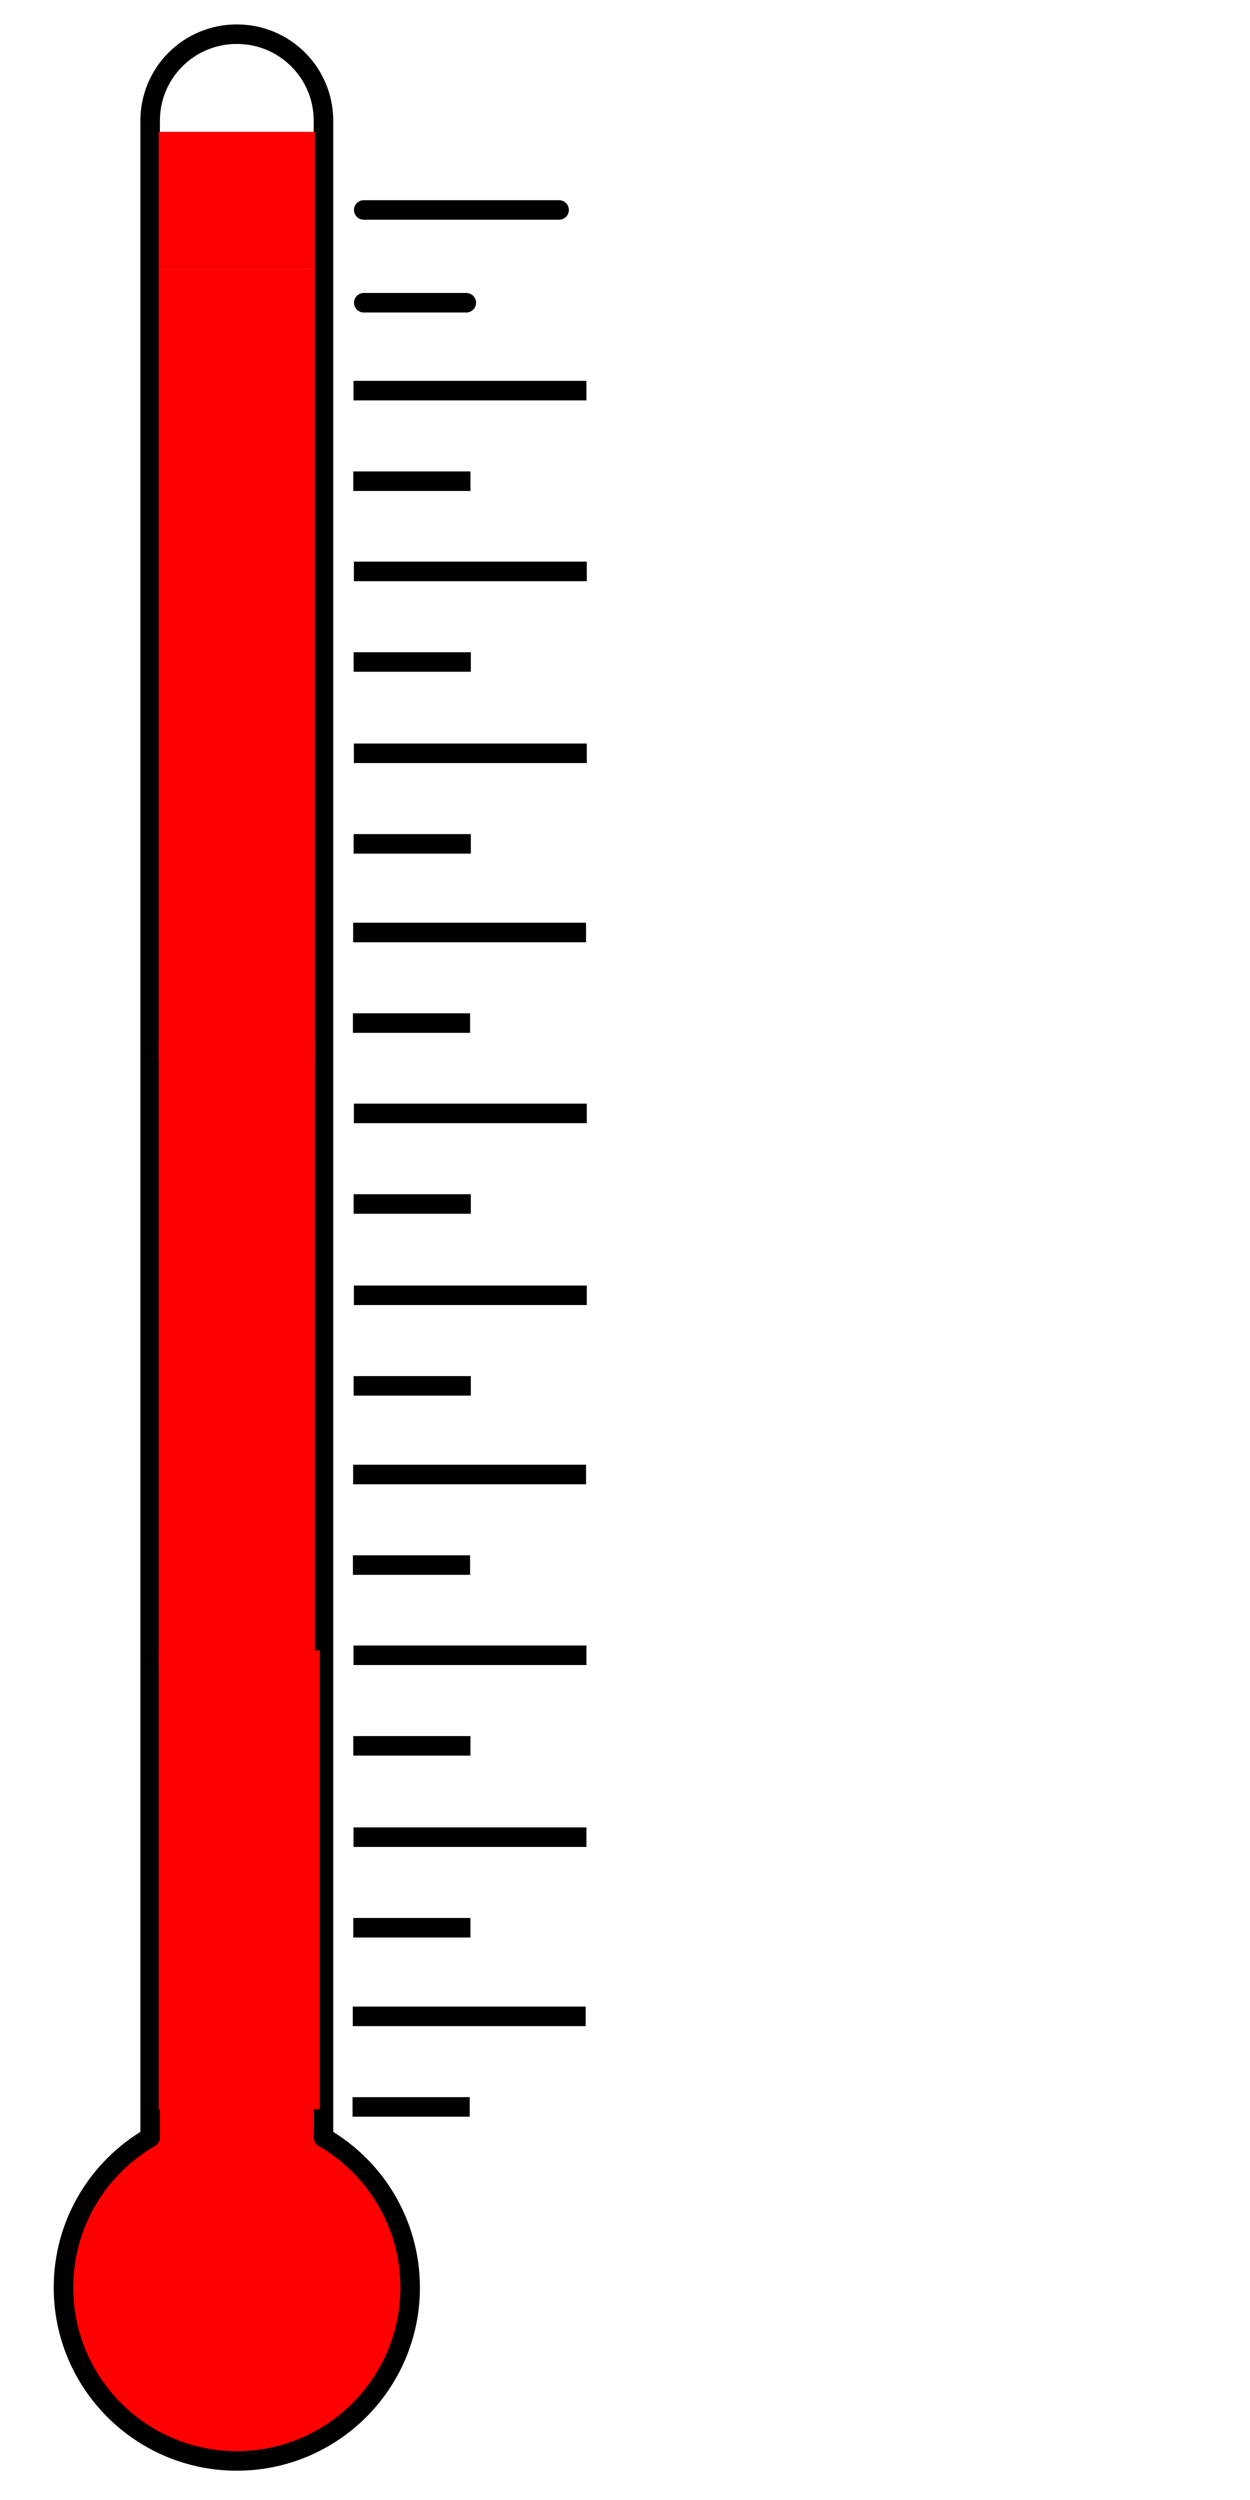 <?xml version="1.0"?><svg width="256" height="512" xmlns="http://www.w3.org/2000/svg">
 <title>Blank fundraising thermometer</title>
 <g>
  <title>Layer 1</title>
  <!-- set the height attribute to something between 0 and 10.  Can be floating-point. -->
  <g id="svg_113">
   <g id="svg_76">
    <line fill="none" stroke="black" stroke-width="4" fill-opacity="0.75" x1="72.2" y1="431.5" x2="96.2" y2="431.5" id="svg_11"/>
    <line fill="none" stroke="black" stroke-width="4" fill-opacity="0.75" x1="119.95" y1="412.95" x2="72.249" y2="412.95" id="svg_14"/>
   </g>
   <g id="svg_77">
    <line fill="none" stroke="black" stroke-width="4" fill-opacity="0.75" x1="72.35" y1="394.801" x2="96.35" y2="394.801" id="svg_78"/>
    <line fill="none" stroke="black" stroke-width="4" fill-opacity="0.75" x1="120.1" y1="376.251" x2="72.399" y2="376.251" id="svg_79"/>
   </g>
   <g id="svg_80">
    <line fill="none" stroke="black" stroke-width="4" fill-opacity="0.75" x1="72.35" y1="357.551" x2="96.35" y2="357.551" id="svg_81"/>
    <line fill="none" stroke="black" stroke-width="4" fill-opacity="0.75" x1="120.1" y1="339.001" x2="72.399" y2="339.001" id="svg_82"/>
   </g>
   <g id="svg_83">
    <line fill="none" stroke="black" stroke-width="4" fill-opacity="0.75" x1="72.274" y1="320.525" x2="96.274" y2="320.525" id="svg_84"/>
    <line fill="none" stroke="black" stroke-width="4" fill-opacity="0.75" x1="120.024" y1="301.975" x2="72.323" y2="301.975" id="svg_85"/>
   </g>
   <g id="svg_86">
    <line fill="none" stroke="black" stroke-width="4" fill-opacity="0.75" x1="72.425" y1="283.826" x2="96.425" y2="283.826" id="svg_87"/>
    <line fill="none" stroke="black" stroke-width="4" fill-opacity="0.75" x1="120.175" y1="265.276" x2="72.474" y2="265.276" id="svg_88"/>
   </g>
   <g id="svg_89">
    <line fill="none" stroke="black" stroke-width="4" fill-opacity="0.75" x1="72.425" y1="246.576" x2="96.425" y2="246.576" id="svg_90"/>
    <line fill="none" stroke="black" stroke-width="4" fill-opacity="0.75" x1="120.175" y1="228.026" x2="72.474" y2="228.026" id="svg_91"/>
   </g>
   <g id="svg_92">
    <line fill="none" stroke="black" stroke-width="4" fill-opacity="0.75" x1="72.274" y1="209.525" x2="96.274" y2="209.525" id="svg_93"/>
    <line fill="none" stroke="black" stroke-width="4" fill-opacity="0.75" x1="120.024" y1="190.975" x2="72.323" y2="190.975" id="svg_94"/>
   </g>
   <g id="svg_95">
    <line fill="none" stroke="black" stroke-width="4" fill-opacity="0.75" x1="72.425" y1="172.826" x2="96.425" y2="172.826" id="svg_96"/>
    <line fill="none" stroke="black" stroke-width="4" fill-opacity="0.75" x1="120.175" y1="154.276" x2="72.474" y2="154.276" id="svg_97"/>
   </g>
   <g id="svg_98">
    <line fill="none" stroke="black" stroke-width="4" fill-opacity="0.75" x1="72.425" y1="135.576" x2="96.425" y2="135.576" id="svg_99"/>
    <line fill="none" stroke="black" stroke-width="4" fill-opacity="0.75" x1="120.175" y1="117.026" x2="72.474" y2="117.026" id="svg_100"/>
   </g>
   <g id="svg_110">
    <line fill="none" stroke="black" stroke-width="4" fill-opacity="0.75" x1="72.35" y1="98.549" x2="96.35" y2="98.549" id="svg_111"/>
    <line fill="none" stroke="black" stroke-width="4" fill-opacity="0.75" x1="120.1" y1="79.999" x2="72.399" y2="79.999" id="svg_112"/>
   </g>
  </g>
  <g id="svg_116">
   <rect fill="#ff0000" stroke-width="4" stroke-linejoin="round" stroke-linecap="round" x="32.5" y="431.75" width="31.75" height="6.25" id="svg_114"/>
   <path id="path2924" d="m84,469a35.5,35.5 0 1 1 -71,0a35.5,35.5 0 1 1 71,0z" stroke-dashoffset="0" stroke-miterlimit="4" stroke-linejoin="round" stroke-linecap="round" stroke-width="4" fill-rule="nonzero" fill="#ff0000"/>
  </g>
  <path d="m48.5,7c-9.834,0 -17.75,7.917 -17.75,17.75l0,413c-10.61,6.14 -17.75,17.617 -17.75,30.75c0,19.596 15.904,35.5 35.5,35.5c19.596,0 35.5,-15.904 35.5,-35.5c0,-13.133 -7.14,-24.61 -17.75,-30.75l0,-413c0,-9.834 -7.917,-17.75 -17.75,-17.75z" id="rect2968" stroke-dashoffset="0" stroke-miterlimit="4" stroke-linejoin="round" stroke-linecap="round" stroke-width="4" stroke="black" fill-rule="nonzero" fill="none"/>
  <line fill="none" stroke="black" stroke-width="4" stroke-dasharray="null" stroke-linejoin="round" stroke-linecap="round" x1="74.5" y1="62" x2="95.5" y2="62" id="svg_1"/>
  <line fill="none" stroke="black" stroke-width="4" stroke-dasharray="null" stroke-linejoin="round" stroke-linecap="round" x1="74.5" y1="43" x2="114.5" y2="43" id="svg_2"/>
  <rect fill="#ff0000" stroke="black" stroke-width="0" stroke-dasharray="2,2" stroke-linejoin="bevel" stroke-linecap="round" x="32.5" y="338" width="33" height="94" id="svg_4"/>
  <rect fill="none" stroke="black" stroke-width="4" stroke-dasharray="null" stroke-linejoin="round" stroke-linecap="round" x="48.5" y="293" width="0" height="6" id="svg_5"/>
  <rect id="svg_6" height="0" width="16" y="212" x="32.5" stroke-linecap="null" stroke-linejoin="null" stroke-dasharray="null" stroke-width="5" stroke="#000000" fill="#FF0000"/>
  <rect id="svg_7" height="128" width="32" y="213" x="32.5" stroke-linecap="null" stroke-linejoin="null" stroke-dasharray="null" stroke-width="0" stroke="#000000" fill="#FF0000"/>
  <rect id="svg_8" height="0" width="5" y="273" x="22.5" stroke-linecap="null" stroke-linejoin="null" stroke-dasharray="null" stroke-width="0" stroke="#000000" fill="#FF0000"/>
  <rect id="svg_9" height="2" width="0" y="276" x="40.5" stroke-linecap="null" stroke-linejoin="null" stroke-dasharray="null" stroke-width="0" stroke="#000000" fill="#FF0000"/>
  <rect fill="#FF0000" stroke="#000000" stroke-width="0" x="32.5" y="55" width="32" height="162" id="svg_3"/>
  <rect id="svg_10" height="28" width="32" y="27" x="32.5" stroke-width="0" stroke="#000000" fill="#FF0000"/>
 </g>
</svg>